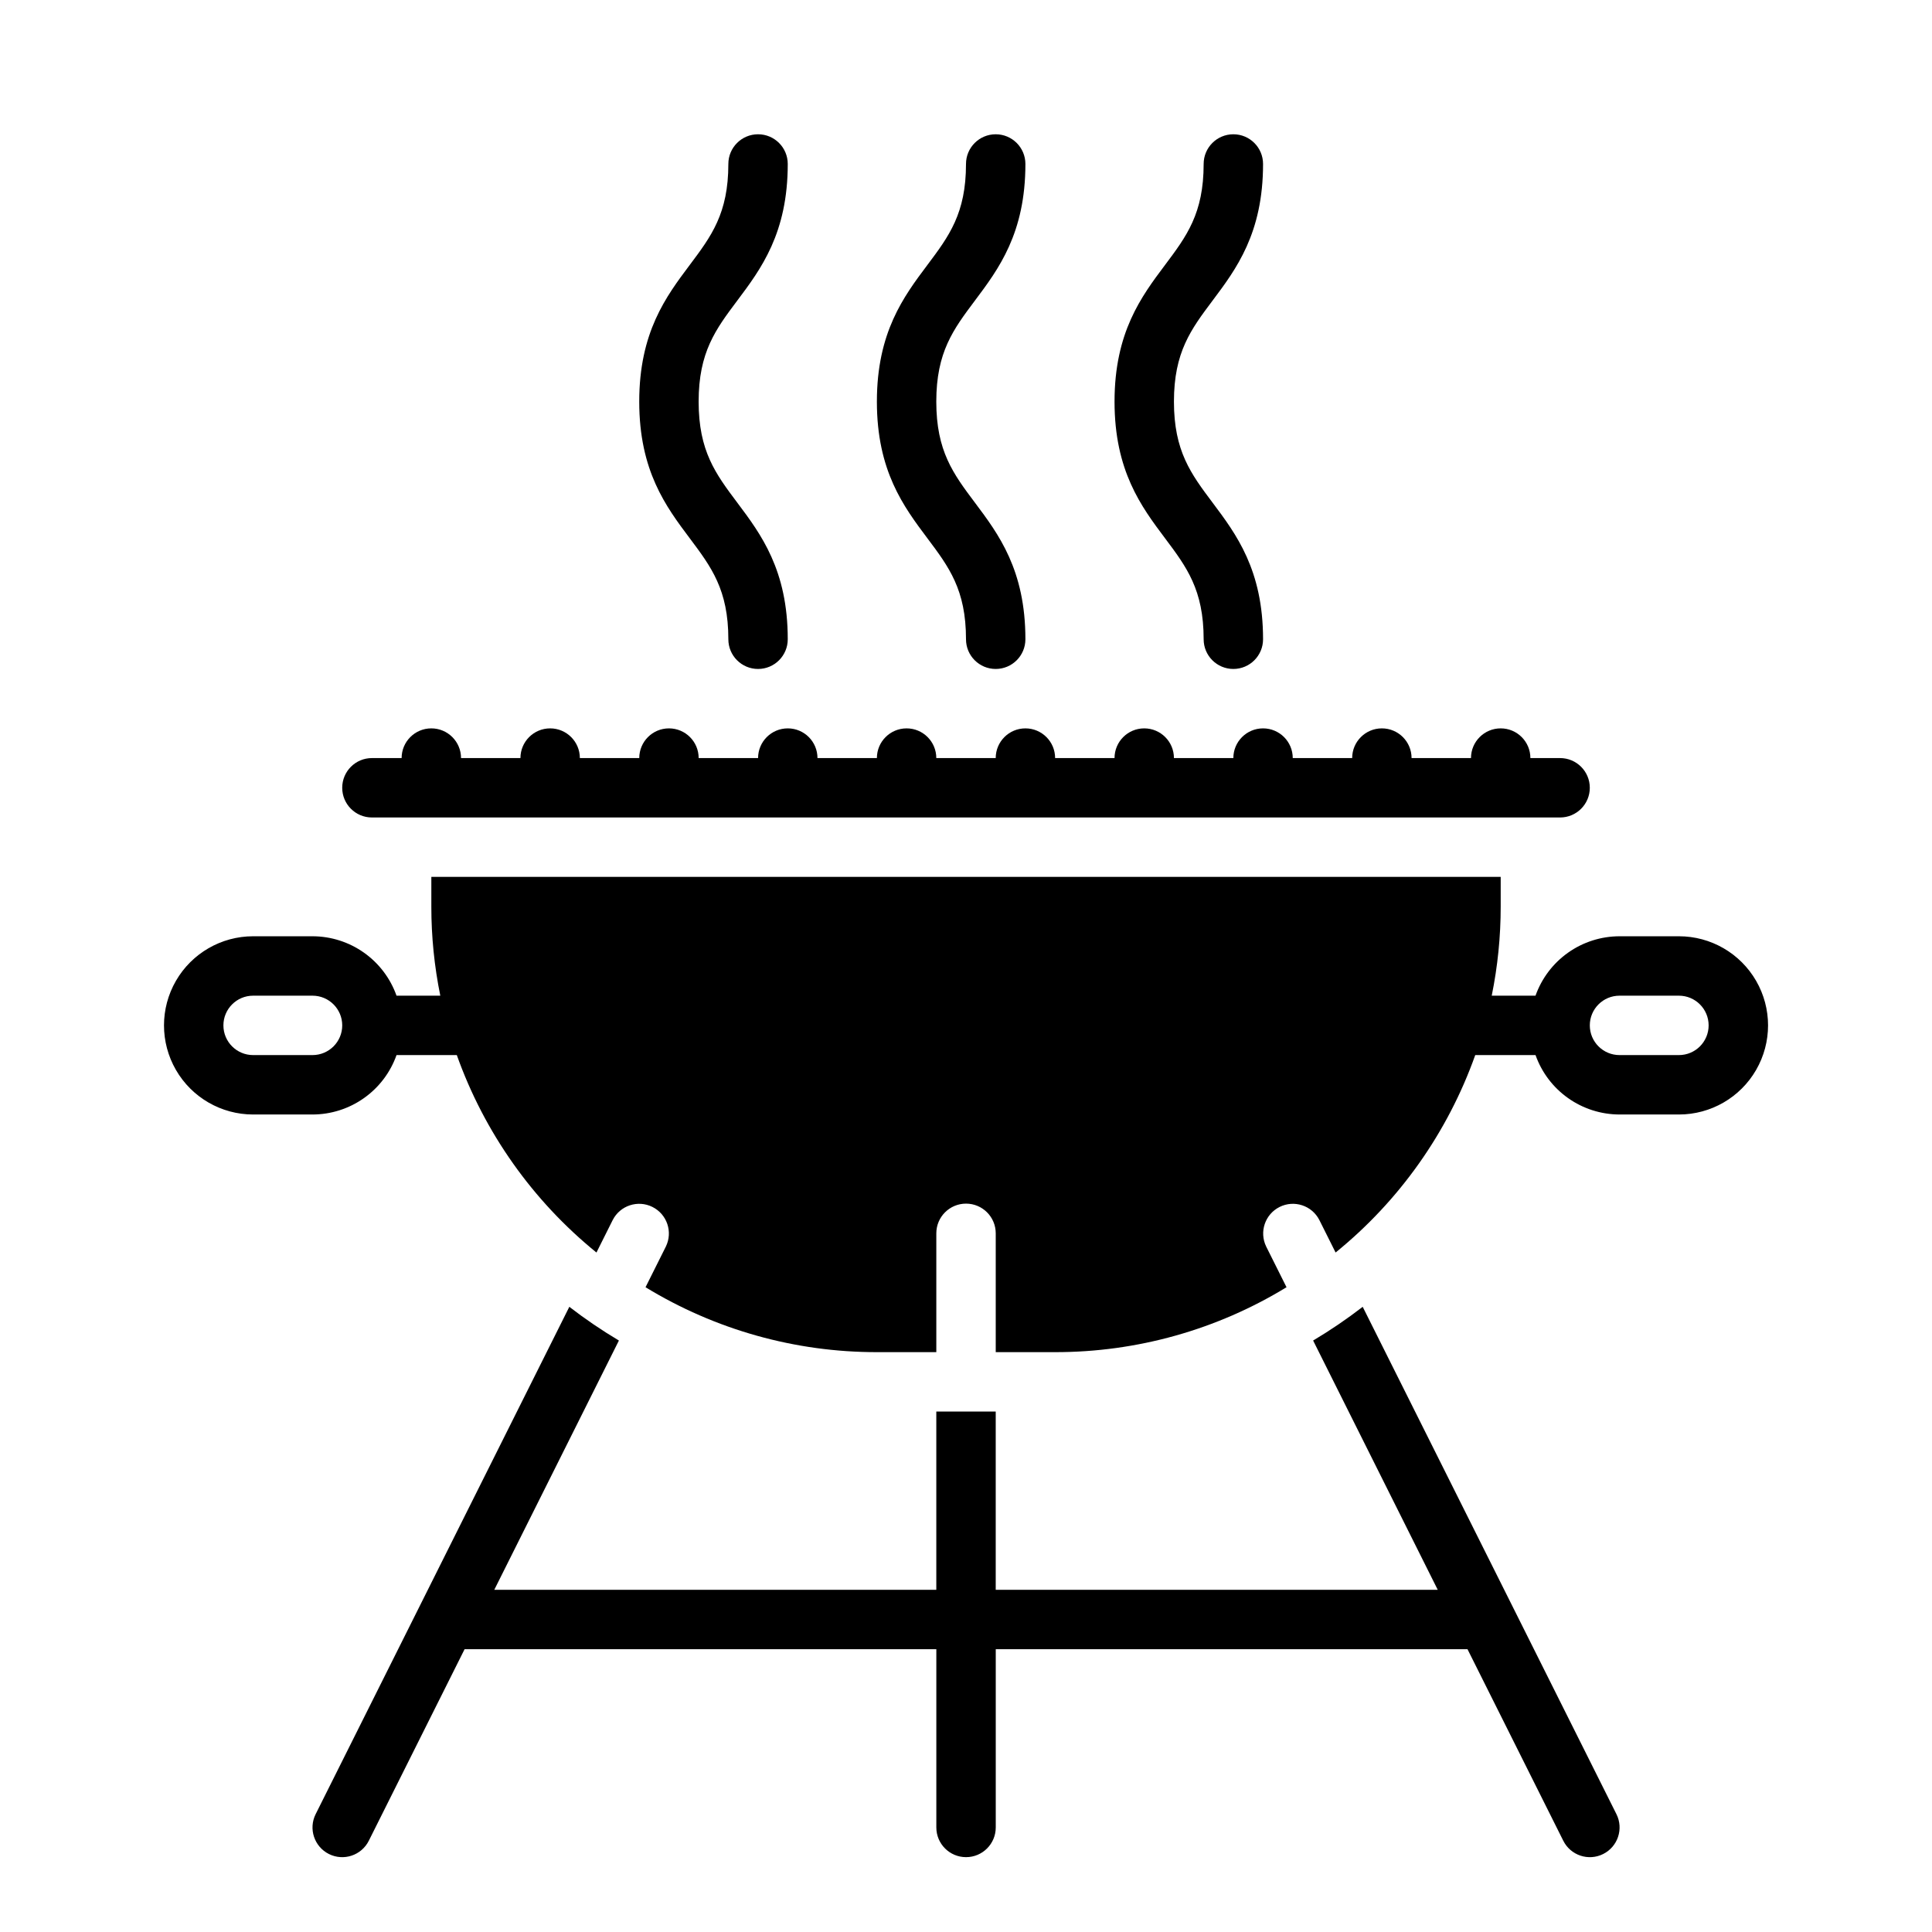 <?xml version="1.0" encoding="UTF-8"?>
<!-- Uploaded to: ICON Repo, www.iconrepo.com, Generator: ICON Repo Mixer Tools -->
<svg fill="#000000" width="800px" height="800px" version="1.1" viewBox="144 144 512 512" xmlns="http://www.w3.org/2000/svg">
 <g>
  <path d="m242.56 360.64h314.88c4.348 0 7.875-3.523 7.875-7.871s-3.527-7.871-7.875-7.871h-7.871c0-4.348-3.523-7.871-7.871-7.871-4.348 0-7.871 3.523-7.871 7.871h-15.746c0-4.348-3.523-7.871-7.871-7.871-4.348 0-7.871 3.523-7.871 7.871h-15.746c0-4.348-3.523-7.871-7.871-7.871s-7.871 3.523-7.871 7.871h-15.746c0-4.348-3.523-7.871-7.871-7.871-4.348 0-7.871 3.523-7.871 7.871h-15.746c0-4.348-3.523-7.871-7.871-7.871-4.348 0-7.871 3.523-7.871 7.871h-15.746c0-4.348-3.523-7.871-7.871-7.871s-7.871 3.523-7.871 7.871h-15.746c0-4.348-3.523-7.871-7.871-7.871s-7.871 3.523-7.871 7.871h-15.746c0-4.348-3.523-7.871-7.871-7.871s-7.871 3.523-7.871 7.871h-15.742c0-4.348-3.527-7.871-7.875-7.871-4.348 0-7.871 3.523-7.871 7.871h-15.742c0-4.348-3.527-7.871-7.875-7.871-4.348 0-7.871 3.523-7.871 7.871h-7.871c-4.348 0-7.871 3.523-7.871 7.871s3.523 7.871 7.871 7.871z"/>
  <path d="m337.02 313.41c0 4.348 3.523 7.871 7.871 7.871 4.348 0 7.871-3.523 7.871-7.871 0-18.367-7.109-27.848-13.383-36.211-5.719-7.625-10.234-13.645-10.234-26.766 0-13.121 4.516-19.141 10.234-26.766 6.273-8.363 13.383-17.844 13.383-36.211 0-4.348-3.523-7.871-7.871-7.871-4.348 0-7.871 3.523-7.871 7.871 0 13.121-4.516 19.141-10.234 26.766-6.273 8.363-13.383 17.844-13.383 36.211 0 18.367 7.109 27.848 13.383 36.211 5.719 7.625 10.234 13.645 10.234 26.766z"/>
  <path d="m400 313.41c0 4.348 3.523 7.871 7.871 7.871s7.871-3.523 7.871-7.871c0-18.367-7.109-27.848-13.383-36.211-5.719-7.625-10.234-13.645-10.234-26.766 0-13.121 4.516-19.141 10.234-26.766 6.273-8.363 13.383-17.844 13.383-36.211 0-4.348-3.523-7.871-7.871-7.871s-7.871 3.523-7.871 7.871c0 13.121-4.516 19.141-10.234 26.766-6.273 8.363-13.383 17.844-13.383 36.211 0 18.367 7.109 27.848 13.383 36.211 5.719 7.625 10.234 13.645 10.234 26.766z"/>
  <path d="m462.98 313.41c0 4.348 3.523 7.871 7.871 7.871s7.871-3.523 7.871-7.871c0-18.367-7.109-27.848-13.383-36.211-5.719-7.625-10.234-13.645-10.234-26.766 0-13.121 4.516-19.141 10.234-26.766 6.273-8.363 13.383-17.844 13.383-36.211 0-4.348-3.523-7.871-7.871-7.871s-7.871 3.523-7.871 7.871c0 13.121-4.516 19.141-10.234 26.766-6.273 8.363-13.383 17.844-13.383 36.211 0 18.367 7.109 27.848 13.383 36.211 5.715 7.625 10.234 13.645 10.234 26.766z"/>
  <path d="m505.13 490.32c-4.195 3.238-8.582 6.223-13.137 8.934l33.023 66.059h-117.14v-47.234h-15.746v47.23l-117.14 0.004 33.023-66.055v-0.004c-4.555-2.711-8.941-5.695-13.137-8.934l-67.227 134.45c-1.945 3.891-0.367 8.621 3.523 10.566 3.891 1.945 8.621 0.367 10.566-3.523l25.379-50.754h125.02v47.234c0 4.348 3.527 7.871 7.875 7.871s7.871-3.523 7.871-7.871v-47.234h125.02l25.379 50.754c1.945 3.891 6.676 5.469 10.566 3.523 3.894-1.945 5.469-6.676 3.523-10.566z"/>
  <path d="m588.93 392.12h-15.742c-4.883 0.008-9.645 1.523-13.629 4.344-3.984 2.816-7 6.801-8.633 11.402h-11.602c1.582-7.773 2.379-15.684 2.375-23.617v-7.871h-283.39v7.871c-0.004 7.934 0.793 15.844 2.375 23.617h-11.602c-1.629-4.602-4.648-8.586-8.633-11.402-3.984-2.82-8.746-4.336-13.629-4.344h-15.742c-8.438 0-16.234 4.504-20.453 11.809-4.219 7.309-4.219 16.309 0 23.617 4.219 7.309 12.016 11.809 20.453 11.809h15.742c4.883-0.008 9.645-1.523 13.629-4.344 3.984-2.816 7.004-6.801 8.633-11.402h15.977c7.301 20.508 20.105 38.609 37.008 52.324l4.305-8.609 0.004-0.004c1.961-3.852 6.664-5.398 10.531-3.465 3.867 1.934 5.453 6.625 3.547 10.508l-5.383 10.766h0.004c18.461 11.273 39.684 17.227 61.316 17.203h15.742v-31.488c0-4.348 3.527-7.871 7.875-7.871s7.871 3.523 7.871 7.871v31.488h15.742c21.637 0.023 42.855-5.93 61.32-17.203l-5.383-10.766c-1.902-3.883-0.32-8.574 3.547-10.508 3.867-1.934 8.57-0.387 10.535 3.465l4.305 8.609v0.004c16.906-13.715 29.707-31.816 37.008-52.324h15.977c1.633 4.602 4.648 8.586 8.633 11.402 3.984 2.82 8.746 4.336 13.629 4.344h15.742c8.438 0 16.234-4.5 20.453-11.809 4.219-7.309 4.219-16.309 0-23.617-4.219-7.305-12.016-11.809-20.453-11.809zm-362.11 31.488h-15.742c-4.348 0-7.871-3.523-7.871-7.871 0-4.348 3.523-7.871 7.871-7.871h15.742c4.348 0 7.875 3.523 7.875 7.871 0 4.348-3.527 7.871-7.875 7.871zm362.11 0h-15.742c-4.348 0-7.871-3.523-7.871-7.871 0-4.348 3.523-7.871 7.871-7.871h15.742c4.348 0 7.875 3.523 7.875 7.871 0 4.348-3.527 7.871-7.875 7.871z"/>
 </g>
</svg>